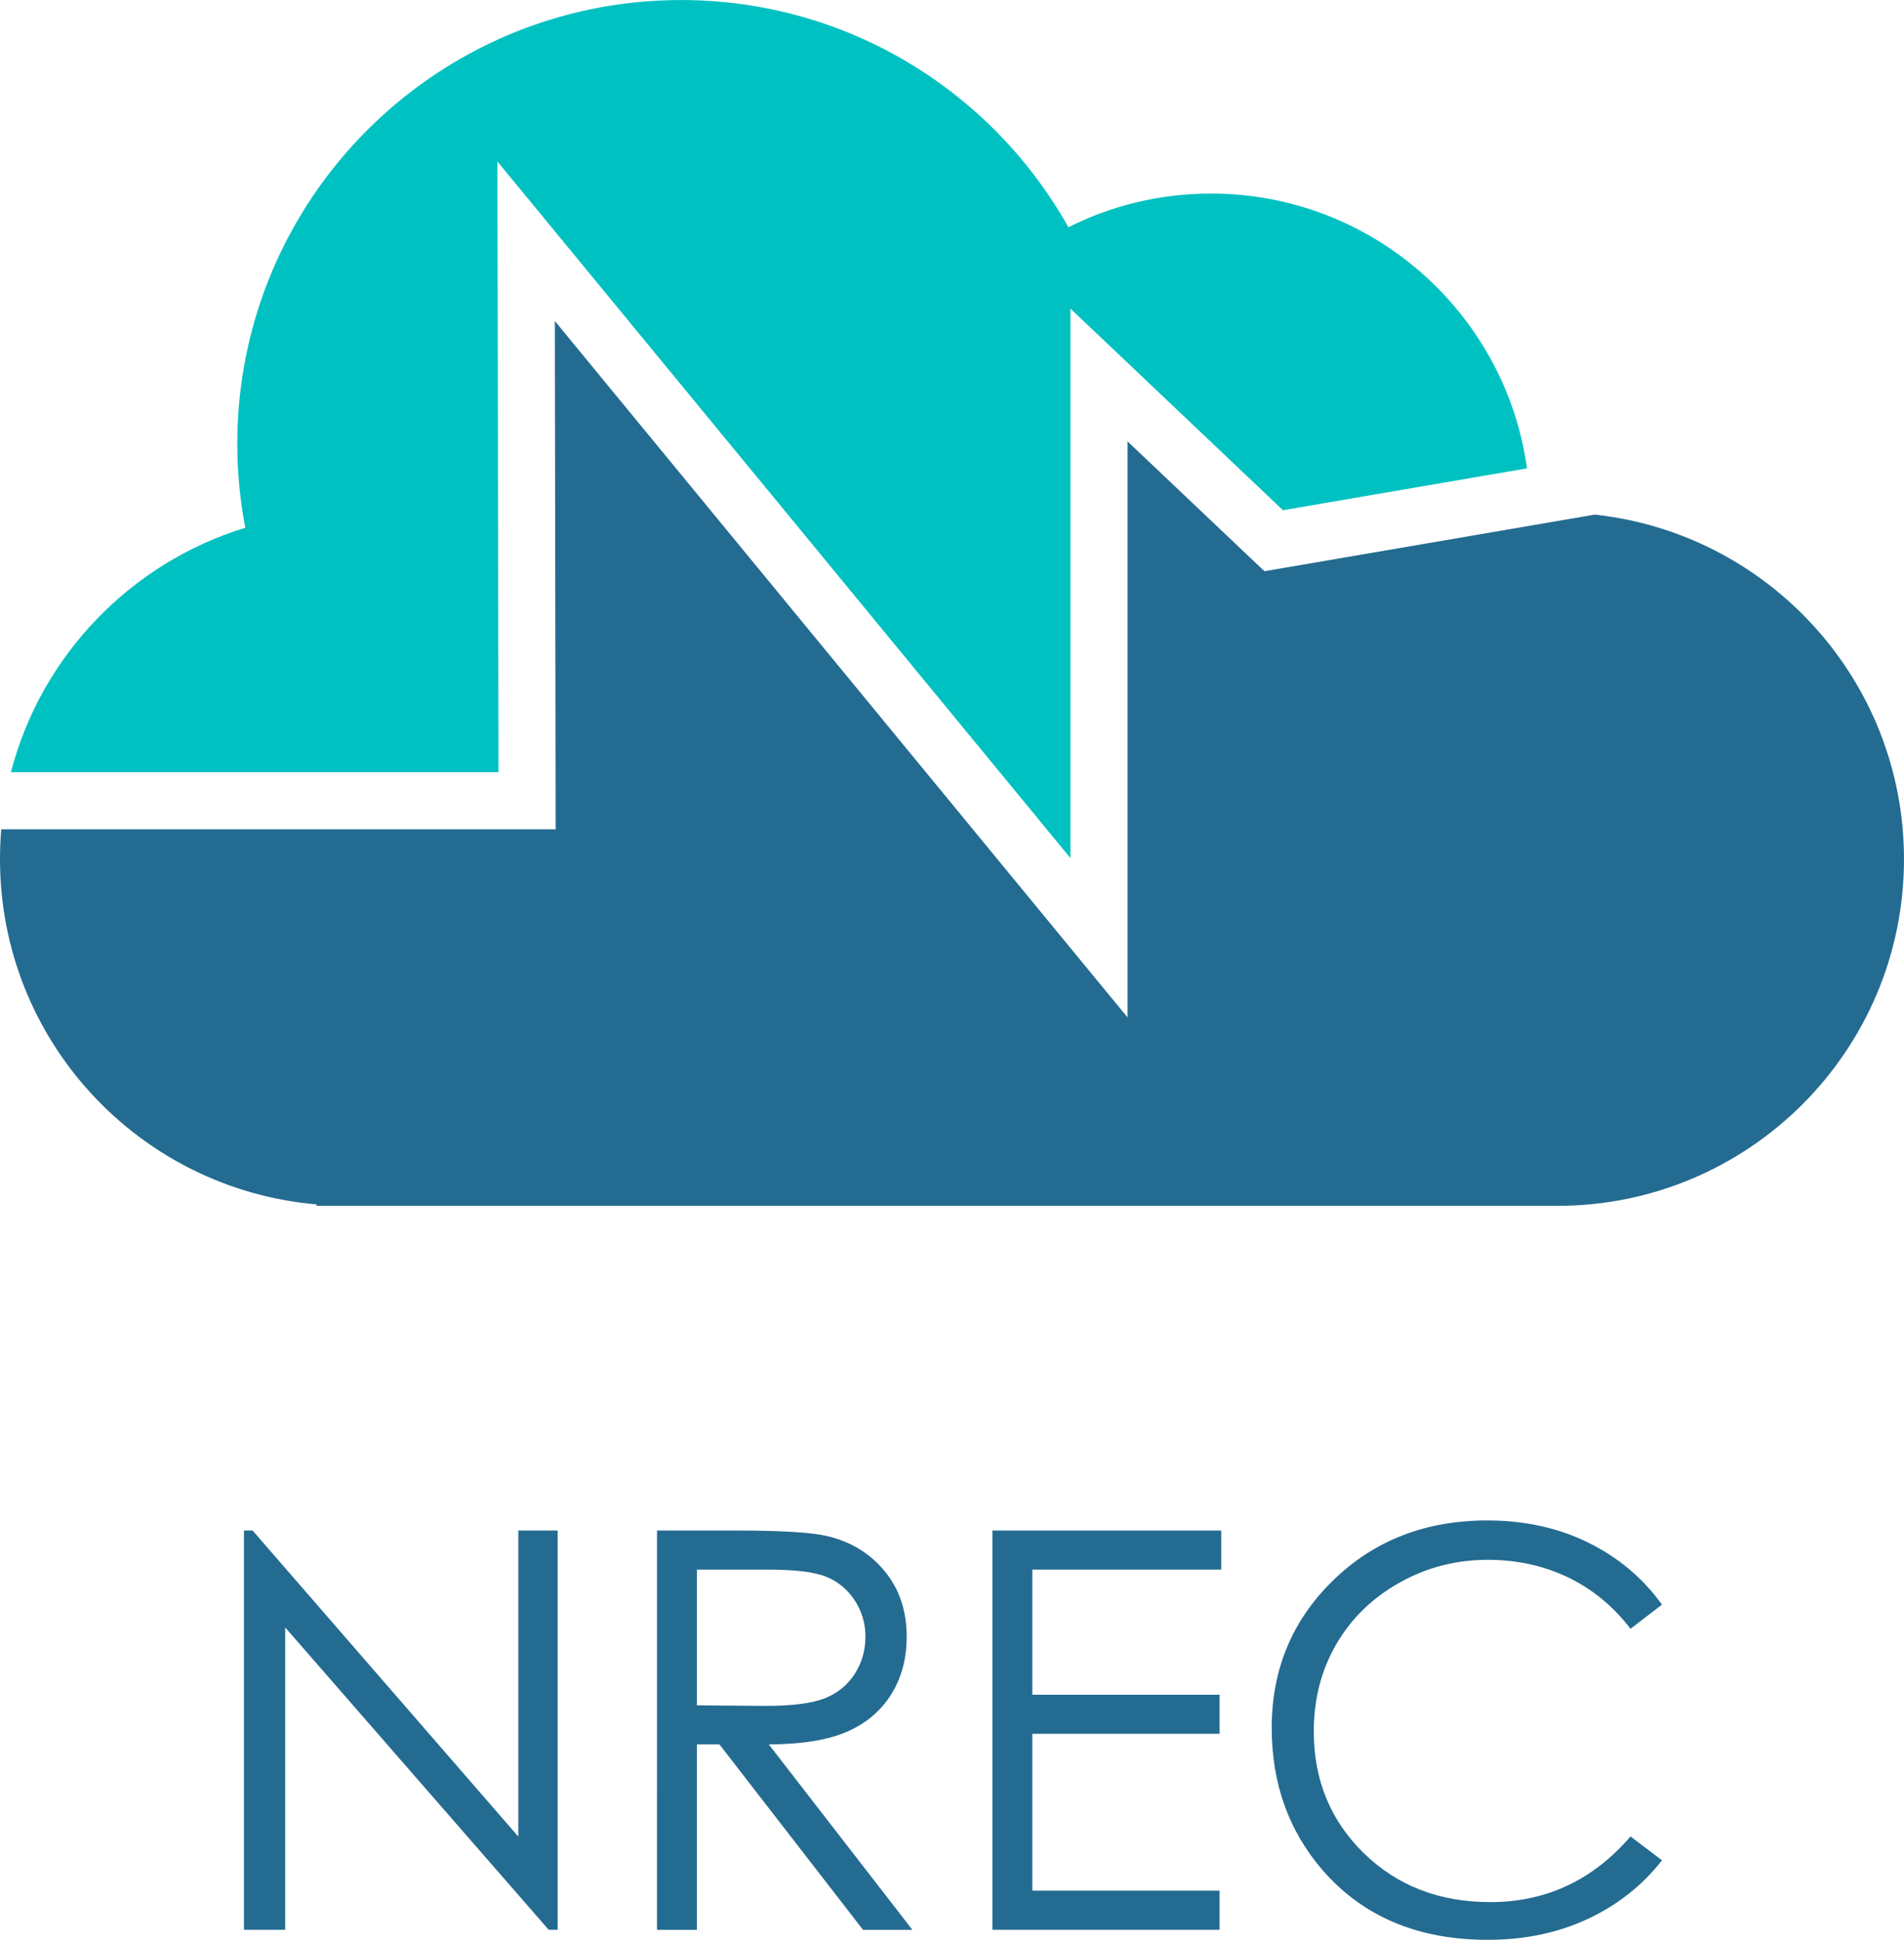 <?xml version="1.0" encoding="utf-8"?>
<!-- Generator: Adobe Illustrator 16.0.0, SVG Export Plug-In . SVG Version: 6.00 Build 0)  -->
<!DOCTYPE svg PUBLIC "-//W3C//DTD SVG 1.1//EN" "http://www.w3.org/Graphics/SVG/1.1/DTD/svg11.dtd">
<svg version="1.1" id="Layer_1" xmlns="http://www.w3.org/2000/svg" xmlns:xlink="http://www.w3.org/1999/xlink" x="0px" y="0px"
	 width="185.91px" height="189.391px" viewBox="0 0 185.91 189.391" enable-background="new 0 0 185.91 189.391"
	 xml:space="preserve">
<g>
	<g id="XMLID_1_">
		<g>
			<path fill="#246B91" d="M155.716,50.243c16.961,1.832,30.193,16.179,30.193,33.647c0,9.34-3.791,17.804-9.912,23.927
				c-6.123,6.122-14.58,9.912-23.936,9.912H30.909v-0.143C13.583,116.099,0,101.592,0,83.892c0-0.979,0.04-1.967,0.12-2.93h54.135
				l-0.08-49.621l55.919,67.989V43.093l13.368,12.676L155.716,50.243z"/>
		</g>
	</g>
	<g id="XMLID_2_">
		<g>
			<path fill="#00C1C1" d="M149.101,45.729l-23.831,4.085l-20.75-19.683v53.649L48.57,15.767l0.104,59.621H1.067
				c2.954-11.386,11.697-20.438,22.884-23.862c-0.51-2.636-0.781-5.383-0.781-8.192c0-23.926,19.404-43.33,43.331-43.33
				c16.251,0,30.392,8.94,37.821,22.183c4.188-2.109,8.917-3.289,13.926-3.289C133.973,18.896,146.998,30.569,149.101,45.729z"/>
		</g>
	</g>
</g>
<g>
	<path fill="#246B91" d="M23.818,188.41v-38.981h0.848l25.944,29.88v-29.88h3.842v38.981h-0.875L27.846,158.89v29.521H23.818z"/>
	<path fill="#246B91" d="M64.151,149.429h7.765c4.328,0,7.261,0.175,8.798,0.529c2.313,0.532,4.195,1.667,5.644,3.408
		c1.449,1.742,2.172,3.89,2.172,6.436c0,2.124-0.499,3.988-1.497,5.601c-0.998,1.608-2.424,2.826-4.28,3.646
		c-1.854,0.824-4.416,1.245-7.685,1.262l14.019,18.102h-4.819l-14.02-18.102h-2.202v18.102H64.15L64.151,149.429L64.151,149.429z
		 M68.046,153.243v13.251l6.716,0.055c2.6,0,4.525-0.25,5.773-0.742c1.247-0.496,2.22-1.287,2.919-2.375
		c0.699-1.087,1.048-2.3,1.048-3.644c0-1.307-0.354-2.495-1.062-3.563c-0.708-1.069-1.636-1.835-2.787-2.293
		c-1.15-0.461-3.062-0.689-5.733-0.689H68.046z"/>
	<path fill="#246B91" d="M96.903,149.429h22.341v3.814h-18.445v12.217h18.285v3.816h-18.285v15.313h18.285v3.819H96.903V149.429z"/>
	<path fill="#246B91" d="M162.281,156.662l-3.074,2.36c-1.696-2.209-3.732-3.883-6.106-5.024c-2.377-1.137-4.988-1.71-7.832-1.71
		c-3.11,0-5.989,0.749-8.64,2.24c-2.651,1.494-4.703,3.497-6.162,6.016c-1.456,2.518-2.187,5.348-2.187,8.495
		c0,4.751,1.632,8.717,4.892,11.897c3.259,3.18,7.369,4.77,12.336,4.77c5.457,0,10.023-2.139,13.699-6.412l3.074,2.332
		c-1.945,2.475-4.369,4.386-7.275,5.735c-2.904,1.351-6.152,2.028-9.737,2.028c-6.819,0-12.198-2.271-16.138-6.813
		c-3.308-3.832-4.959-8.461-4.959-13.884c0-5.707,2.002-10.512,6.004-14.404c4-3.896,9.016-5.844,15.041-5.844
		c3.637,0,6.924,0.721,9.856,2.16C158.005,152.048,160.408,154.066,162.281,156.662z"/>
</g>
</svg>
